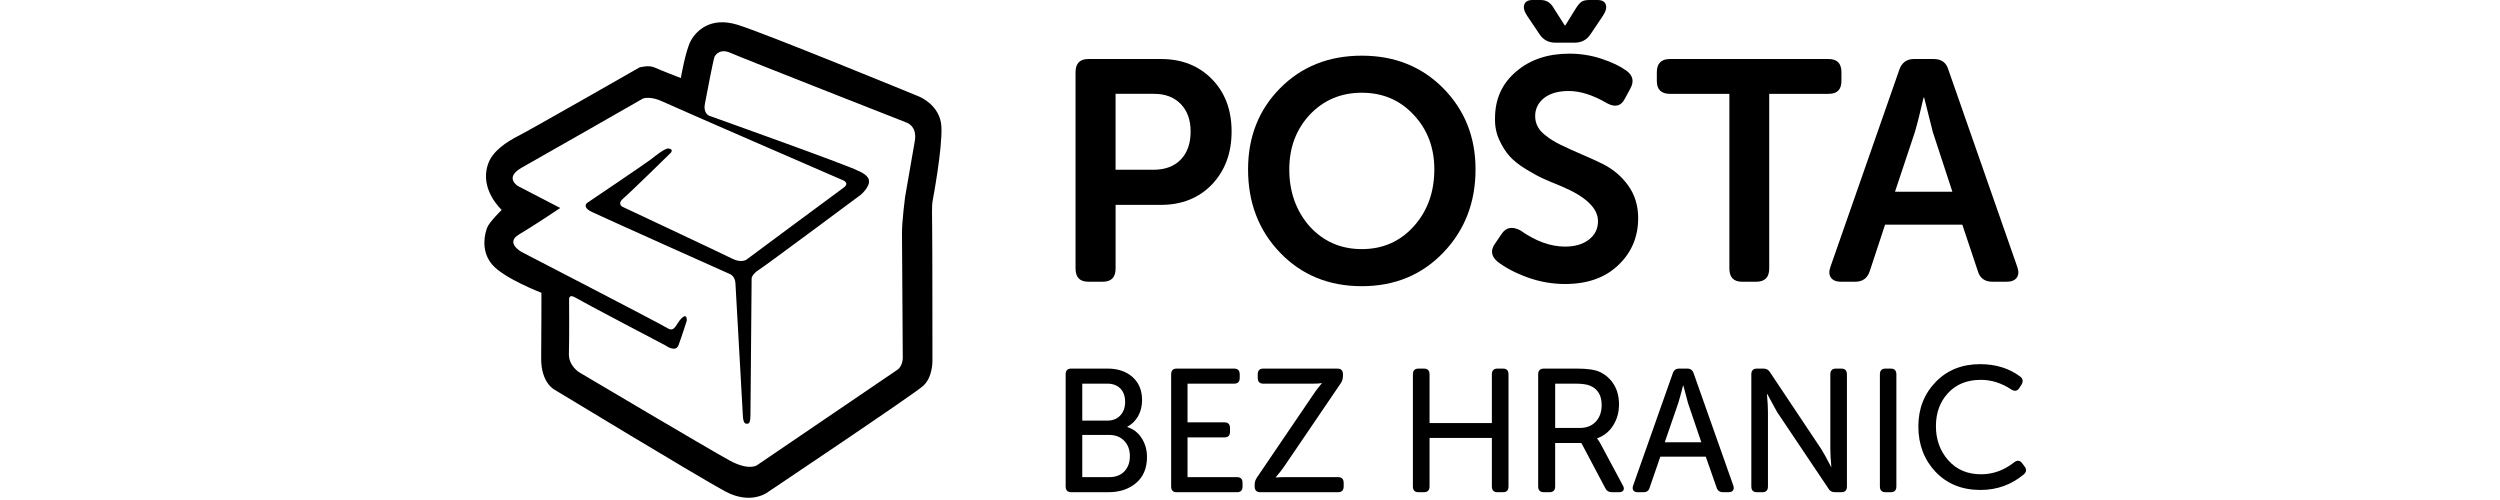 <svg fill="none" height="32" viewBox="0 0 160 32" width="160" xmlns="http://www.w3.org/2000/svg"><clipPath id="a"><path d="m31 0h98.667v32h-98.667z"/></clipPath><g clip-path="url(#a)" clip-rule="evenodd" fill="#000" fill-rule="evenodd"><path d="m58.55 9.011c-.165.979-.625 3.601-.625 3.601s-.198 1.494-.198 2.316.05 7.866.05 7.866.05.598-.345.872c-.394.274-8.971 6.099-8.971 6.099s-.493.399-1.774-.298c-1.282-.697-9.636-5.651-9.636-5.651s-.666-.423-.641-1.17c.03-.933.012-3.522.012-3.522s0-.324.407-.075c.407.25 5.767 3.062 5.767 3.062s.64.473.826-.012c.185-.485.529-1.569.529-1.569s.05-.523-.32-.174c-.37.348-.432.946-.912.647-.48-.299-9.34-4.879-9.34-4.879s-1.072-.585-.16-1.12c.911-.535 2.637-1.693 2.637-1.693l-2.687-1.394s-.949-.535.234-1.194c1.183-.66 7.751-4.419 7.751-4.419s.469-.174 1.232.187c.764.361 11.584 5.054 11.584 5.054s.431.174.012.473-6.199 4.592-6.199 4.592-.324.245-.916-.054c-.591-.299-7.039-3.327-7.039-3.327s-.354-.183.073-.539c.426-.356 3.031-2.913 3.031-2.913s.203-.235-.148-.274c-.222-.025-.822.456-1.126.697-.304.24-4.083 2.788-4.083 2.788s-.344.257.28.564c.624.306 8.893 4.003 8.893 4.003s.296.137.32.573c.025.436.481 8.576.481 8.576s.025.398.198.411c.173.012.283.025.283-.623 0-.647.074-8.687.074-8.687s.025-.262.481-.549c.456-.286 6.506-4.792 6.506-4.792s.779-.652.443-1.112c-.181-.262-.64-.432-.64-.432-.553-.318-9.483-3.504-9.483-3.504s-.419-.124-.296-.778c.124-.653.549-2.9.623-3.025.073-.124.363-.523 1.01-.23.647.292 11.239 4.449 11.239 4.449s.728.2.563 1.179zm1.109 5.61c-.017-.697-.017-1.51.017-1.693.032-.183.64-3.402.575-4.812-.066-1.411-1.446-1.943-1.446-1.943s-9.924-4.083-11.633-4.596c-1.709-.515-2.612.397-2.958 1.028-.344.63-.64 2.39-.64 2.39s-1.331-.514-1.693-.68c-.361-.166-.953 0-.953 0s-6.966 3.983-7.722 4.365c-.755.381-1.725.995-1.988 1.875-.526 1.594.891 2.879.891 2.879s-.776.755-.924 1.12c-.148.366-.444 1.461.296 2.357.74.897 3.171 1.827 3.171 1.827s0 2.555-.017 4.181c-.017 1.627.887 2.042.887 2.042s9.12 5.526 10.861 6.472c1.741.947 2.825.017 2.825.017s9.267-6.206 9.875-6.754c.608-.548.592-1.577.592-1.577s0-7.8-.017-8.497z"/><path d="m71.397 6.005v4.859h2.421c.747 0 1.332-.217 1.752-.653.42-.434.63-1.034.63-1.796 0-.736-.21-1.322-.63-1.757-.42-.434-.991-.653-1.712-.653zm-2.562 11.183v-12.567c0-.563.273-.844.821-.844h4.643c1.335 0 2.423.428 3.263 1.285.84.857 1.26 1.974 1.26 3.353 0 1.378-.42 2.509-1.26 3.393-.84.869-1.928 1.304-3.263 1.304h-2.901v4.076c0 .562-.274.843-.821.843h-.921c-.547 0-.821-.281-.821-.843z"/><path d="m82.514 10.839c0 1.447.438 2.666 1.31 3.658.886.964 1.997 1.446 3.332 1.446 1.334 0 2.439-.482 3.313-1.446.885-.978 1.328-2.198 1.328-3.658 0-1.393-.443-2.559-1.328-3.497-.874-.938-1.978-1.407-3.313-1.407-1.335 0-2.446.469-3.332 1.407-.872.938-1.31 2.104-1.31 3.497zm-2.638 0c0-2.077.681-3.805 2.043-5.186 1.376-1.392 3.12-2.09 5.237-2.09 2.102 0 3.84.697 5.216 2.09 1.374 1.395 2.062 3.123 2.062 5.186 0 2.118-.688 3.893-2.062 5.326-1.376 1.433-3.115 2.151-5.216 2.151-2.116 0-3.861-.718-5.237-2.151-1.362-1.419-2.043-3.195-2.043-5.326z"/><path d="m100.779 2.731h-1.235c-.438 0-.777-.18-1.016-.542l-.796-1.185c-.186-.281-.246-.518-.178-.712.066-.194.244-.292.537-.292h.517c.373 0 .657.187.857.562l.677 1.064h.039l.657-1.064c.133-.214.256-.362.369-.442.113-.08.282-.12.508-.12h.517c.293 0 .472.098.538.292.067.194.007.432-.179.712l-.796 1.185c-.24.362-.578.542-1.016.542zm-4.958 13.996c-.399-.348-.438-.737-.119-1.165l.437-.643c.279-.374.664-.434 1.155-.18.983.696 1.938 1.043 2.867 1.043.637 0 1.149-.15 1.534-.451.385-.302.577-.693.577-1.175 0-.83-.777-1.573-2.329-2.229-.465-.186-.854-.352-1.165-.491-.312-.14-.687-.344-1.125-.613-.437-.268-.784-.542-1.036-.823-.252-.282-.475-.632-.668-1.055-.192-.421-.281-.879-.268-1.375 0-1.232.451-2.228 1.354-2.992.889-.763 2.025-1.144 3.405-1.144.704 0 1.385.107 2.042.322.657.214 1.191.469 1.603.763.424.308.511.689.258 1.145l-.357.662c-.24.468-.618.562-1.136.281-.89-.521-1.706-.783-2.449-.783-.664 0-1.189.148-1.573.442-.386.309-.578.697-.578 1.165 0 .495.226.911.677 1.246.265.214.591.415.977.602.385.187.842.394 1.373.622.531.228.943.416 1.236.562.689.335 1.251.8 1.682 1.396s.648 1.295.648 2.099c0 1.205-.426 2.208-1.275 3.012-.837.804-1.972 1.206-3.406 1.206-.823 0-1.623-.142-2.4-.422-.777-.281-1.424-.623-1.941-1.024z"/><path d="m110.68 17.189v-11.183h-3.805c-.558 0-.838-.274-.838-.823v-.561c0-.563.28-.844.838-.844h10.16c.545 0 .817.281.817.844v.561c0 .549-.272.823-.817.823h-3.805v11.183c0 .562-.279.843-.836.843h-.897c-.544 0-.817-.281-.817-.843z"/><path d="m122.551 8.455-1.271 3.815h3.672l-1.25-3.815-.556-2.208h-.039c-.226.99-.412 1.726-.556 2.208zm-5.399 8.612 4.406-12.608c.159-.454.47-.682.934-.682h1.269c.49 0 .801.228.934.682l4.406 12.608c.107.295.097.529-.029.703-.127.175-.341.261-.646.261h-.912c-.49 0-.801-.227-.933-.682l-.993-2.971h-4.943l-.973 2.951c-.146.468-.456.702-.933.702h-.913c-.305 0-.519-.086-.645-.261-.126-.173-.136-.407-.029-.703z"/><path d="m69.265 27.837v2.7h1.724c.412 0 .736-.123.971-.37.234-.245.352-.571.352-.975 0-.403-.12-.73-.363-.981-.242-.249-.562-.375-.96-.375zm0-3.284v2.365h1.616c.339 0 .613-.111.819-.331.205-.22.308-.51.308-.869s-.102-.641-.303-.851c-.202-.209-.485-.314-.846-.314zm-1.063 6.578v-7.172c0-.246.12-.37.359-.37h2.32c.665 0 1.199.182 1.605.544.404.362.607.853.607 1.473 0 .38-.083.721-.25 1.02-.166.298-.397.526-.693.684v.022c.382.12.688.355.915.706.228.351.342.755.342 1.21 0 .717-.234 1.274-.704 1.67-.463.389-1.052.583-1.767.583h-2.374c-.239 0-.359-.124-.359-.369z"/><path d="m74.953 31.131v-7.17c0-.247.118-.371.354-.371h3.682c.235 0 .353.124.353.371v.224c0 .246-.118.37-.353.37h-2.987v2.476h2.366c.235 0 .353.123.353.37v.224c0 .247-.118.369-.353.369h-2.366v2.543h3.168c.236 0 .353.124.353.371v.224c0 .246-.117.37-.353.37h-3.863c-.236 0-.354-.124-.354-.37z"/><path d="m80.298 31.131v-.112c0-.164.051-.321.154-.47l3.584-5.278c.109-.171.271-.388.484-.649l.077-.079v-.023c-.141.023-.335.035-.584.035h-3.156c-.241 0-.362-.124-.362-.37v-.224c0-.247.121-.371.362-.371h4.729c.243 0 .363.12.363.359v.112c0 .172-.048.329-.143.471l-3.595 5.288c-.153.224-.315.434-.483.627l-.077.089v.023c.191-.015.385-.023.583-.023h3.398c.242 0 .363.124.363.371v.224c0 .246-.121.37-.363.37h-4.969c-.243 0-.364-.124-.364-.37z"/><path d="m90.425 31.131v-7.17c0-.247.12-.371.359-.371h.347c.24 0 .36.124.36.371v3.115h3.988v-3.115c0-.247.12-.371.359-.371h.359c.232 0 .347.124.347.371v7.17c0 .246-.115.37-.347.37h-.359c-.239 0-.359-.124-.359-.37v-3.103h-3.988v3.103c0 .246-.12.37-.36.37h-.347c-.239 0-.359-.124-.359-.37z"/><path d="m99.531 24.554v2.835h1.577c.429 0 .769-.134 1.022-.403.25-.269.376-.624.376-1.065 0-.613-.244-1.024-.732-1.232-.2-.09-.511-.135-.932-.135zm-1.088 6.577v-7.171c0-.246.122-.37.367-.37h2.108c.674 0 1.162.071 1.466.213.384.18.685.449.904.807.219.358.328.781.328 1.266 0 .515-.127.971-.383 1.366-.255.396-.594.665-1.015.807v.022c.073.09.151.209.232.359l1.41 2.633c.074.127.087.231.039.314s-.142.124-.283.124h-.444c-.207 0-.351-.086-.433-.258l-1.532-2.891h-1.677v2.779c0 .246-.122.37-.366.37h-.354c-.245 0-.367-.124-.367-.37z"/><path d="m107.408 25.797-.864 2.51h2.341l-.852-2.51-.297-1.12h-.021c-.132.515-.234.889-.307 1.12zm-2.887 5.277 2.537-7.182c.066-.201.201-.302.405-.302h.526c.203 0 .338.101.404.302l2.538 7.182c.043.127.039.23-.016.308-.055.079-.148.118-.28.118h-.371c-.205 0-.339-.101-.404-.302l-.69-1.972h-2.91l-.679 1.972c-.051.201-.182.302-.394.302h-.371c-.139 0-.234-.039-.284-.118-.052-.078-.055-.181-.011-.308z"/><path d="m112.085 31.131v-7.17c0-.247.12-.371.359-.371h.412c.195 0 .34.082.433.247l3.266 4.896c.166.27.344.586.531.952l.098.191h.021c-.042-.471-.064-.852-.064-1.143v-4.772c0-.247.119-.371.358-.371h.347c.238 0 .358.124.358.371v7.17c0 .246-.12.37-.358.37h-.413c-.194 0-.336-.082-.422-.247l-3.277-4.884-.629-1.154h-.021c.043.47.065.855.065 1.154v4.762c0 .246-.12.37-.358.37h-.347c-.239 0-.359-.124-.359-.37z"/><path d="m120.313 31.131v-7.17c0-.247.119-.371.357-.371h.343c.237 0 .355.124.355.371v7.17c0 .246-.118.37-.355.37h-.343c-.238 0-.357-.124-.357-.37z"/><path d="m122.775 27.288c0-1.132.371-2.081 1.113-2.846.734-.757 1.682-1.136 2.843-1.136 1.007 0 1.865.269 2.578.806.162.132.184.301.067.506l-.143.221c-.125.192-.295.22-.508.088-.624-.411-1.274-.617-1.949-.617-.882 0-1.585.283-2.105.849-.515.559-.772 1.265-.772 2.118 0 .861.265 1.589.793 2.184.529.596 1.227.893 2.094.893.764 0 1.469-.254 2.115-.761.199-.155.368-.139.508.044l.166.22c.139.183.12.353-.057.507-.793.662-1.715.993-2.765.993-1.183 0-2.142-.386-2.877-1.158-.734-.78-1.101-1.75-1.101-2.913z"/></g></svg>
